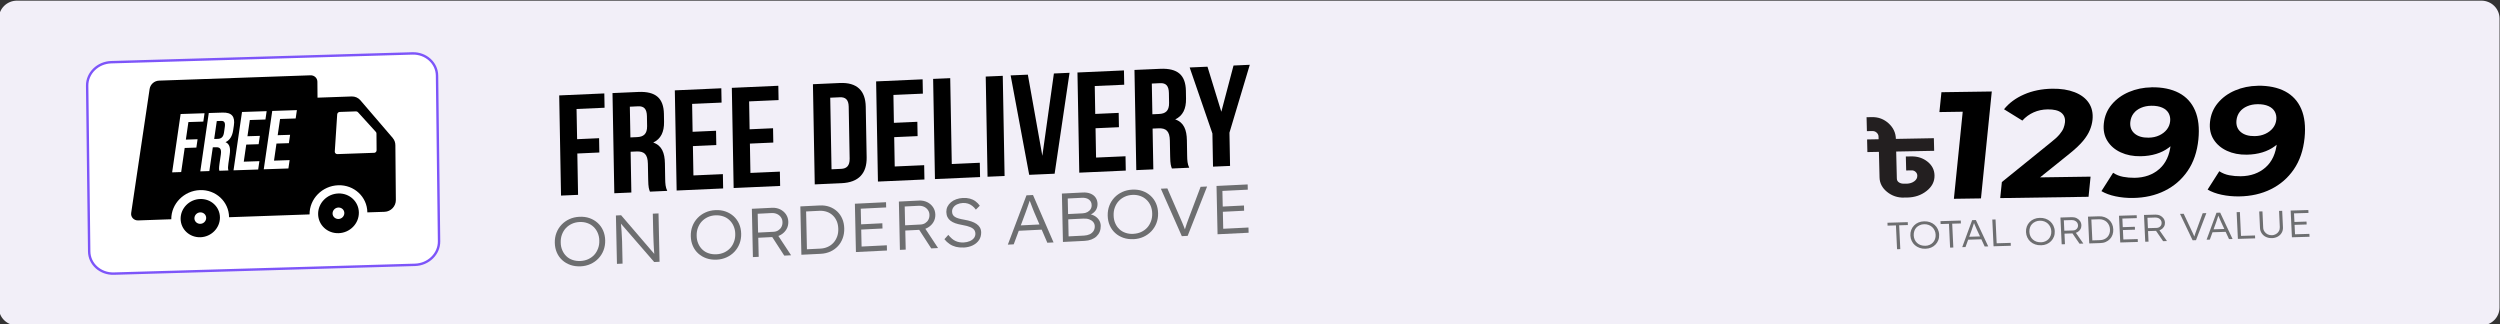 <svg xmlns="http://www.w3.org/2000/svg" id="Layer_1" data-name="Layer 1" viewBox="0 0 578 75"><rect x="0" y="0" width="578" height="75" fill="#333333" stroke="none"/><defs><style> .cls-1 { fill: #f2eff8; } .cls-1, .cls-2, .cls-3, .cls-4, .cls-5 { stroke-width: 0px; } .cls-2 { fill: #000; } .cls-3 { fill: #6d6e70; } .cls-6 { stroke: #7d55f9; stroke-miterlimit: 10; stroke-width: .56px; } .cls-6, .cls-4 { fill: #fff; } .cls-5 { fill: #231f20; } </style></defs><g><path class="cls-1" d="M3.93.15h569.76c2.32,0,4.2,1.85,4.2,4.14v66.81c0,2.28-1.88,4.14-4.2,4.14H3.93c-2.32,0-4.2-1.85-4.2-4.14V4.29C-.27,2,1.61.15,3.93.15Z"></path><path class="cls-5" d="M440.23,45.69c-1.51.03-2.82-.41-3.95-1.33-1.12-.91-1.7-2.02-1.73-3.33l-.23-9.43c0-.36-.15-.67-.43-.93s-.62-.38-1.01-.37l-1.25.02-.08-3.22,1.25-.02c1.49-.03,2.77.46,3.86,1.45,1.08.99,1.64,2.19,1.67,3.6l.22,9.13c0,.4.17.71.49.91.32.21.69.3,1.11.3h.72c.67-.03,1.24-.21,1.72-.56.47-.35.7-.77.69-1.25v-.06c0-.34-.14-.63-.4-.87-.26-.24-.56-.35-.92-.34l-1.25.02-.08-3.23,1.25-.02c1.47-.03,2.72.38,3.77,1.22s1.58,1.89,1.61,3.14v.06c.03,1.38-.57,2.57-1.82,3.56-1.24.99-2.75,1.5-4.51,1.53h-.72v.02h.02ZM431.74,35.16l-.07-2.92,15.44-.29.07,2.92s-15.44.29-15.44.29Z"></path><g><path class="cls-2" d="M451.74,45.96l2.29-22.6,2.45,2.43-8.09.12.47-4.59,11.64-.17-2.5,24.72-6.24.09h-.02Z"></path><path class="cls-2" d="M462.45,45.8l.38-3.71,11.32-9.16c.89-.69,1.56-1.31,2.01-1.85s.77-1.03.94-1.49.28-.89.32-1.29c.1-.96-.19-1.71-.85-2.24s-1.72-.79-3.16-.77c-1.16.02-2.23.24-3.22.68s-1.87,1.07-2.62,1.91l-4.24-2.62c1.15-1.43,2.68-2.57,4.62-3.42,1.93-.85,4.11-1.29,6.52-1.33,2.01-.03,3.73.24,5.19.81s2.55,1.39,3.27,2.47,1.01,2.38.86,3.89c-.08.78-.28,1.57-.61,2.37s-.85,1.65-1.58,2.53c-.73.88-1.78,1.87-3.15,2.97l-9.38,7.54-.99-2.03,15.26-.22-.47,4.66-20.43.3h0Z"></path><path class="cls-2" d="M497.45,20.18c2.49-.03,4.6.4,6.31,1.3s2.96,2.26,3.74,4.07,1.03,4.03.77,6.67c-.29,2.87-1.12,5.31-2.49,7.3-1.37,2-3.14,3.52-5.3,4.59s-4.6,1.62-7.33,1.66c-1.41.02-2.76-.11-4.04-.38s-2.37-.67-3.26-1.2l2.7-4.24c.7.46,1.47.77,2.31.93s1.73.24,2.65.23c2.31-.03,4.22-.71,5.73-2.04s2.39-3.25,2.64-5.77c.04-.42.08-.9.11-1.41.03-.52.01-1.03-.04-1.55l1.55,1.46c-.53.92-1.22,1.71-2.08,2.34-.86.64-1.83,1.12-2.92,1.45-1.08.33-2.28.51-3.59.53-1.72.03-3.25-.27-4.59-.89-1.34-.61-2.36-1.49-3.08-2.63s-1-2.49-.84-4.04c.17-1.67.77-3.13,1.81-4.38s2.37-2.22,3.99-2.91,3.37-1.05,5.25-1.08h0ZM497.41,24.45c-.9.01-1.7.17-2.41.48s-1.28.73-1.71,1.29-.68,1.22-.76,1.97c-.11,1.13.21,2.02.98,2.68s1.84.98,3.23.96c.93-.01,1.75-.19,2.48-.53s1.31-.79,1.75-1.35.7-1.2.77-1.93c.07-.68-.05-1.3-.35-1.85-.31-.55-.79-.98-1.47-1.28s-1.51-.45-2.51-.44h0Z"></path><path class="cls-2" d="M522,19.82c2.49-.03,4.6.4,6.31,1.3,1.72.91,2.96,2.26,3.74,4.07s1.03,4.03.77,6.67c-.29,2.87-1.12,5.31-2.49,7.3-1.37,2-3.14,3.52-5.3,4.59s-4.6,1.62-7.33,1.66c-1.41.02-2.76-.11-4.04-.38s-2.37-.67-3.26-1.2l2.7-4.24c.7.46,1.47.77,2.31.93s1.73.24,2.65.23c2.31-.03,4.22-.71,5.73-2.04s2.39-3.25,2.64-5.77c.04-.42.08-.9.11-1.41.03-.52.01-1.03-.04-1.55l1.55,1.46c-.53.92-1.22,1.71-2.08,2.34-.86.64-1.83,1.12-2.92,1.45-1.08.33-2.28.51-3.59.53-1.72.03-3.25-.27-4.59-.89s-2.36-1.49-3.08-2.63c-.72-1.14-1-2.49-.84-4.04.17-1.67.77-3.13,1.81-4.38s2.37-2.22,3.99-2.91,3.37-1.05,5.25-1.08h0ZM521.95,24.09c-.9.01-1.7.17-2.41.48s-1.28.73-1.71,1.29-.68,1.22-.76,1.97c-.11,1.13.21,2.02.98,2.68.77.66,1.84.98,3.23.96.93-.01,1.75-.19,2.48-.53s1.31-.79,1.75-1.35.7-1.2.77-1.93c.07-.68-.05-1.3-.35-1.85-.31-.55-.79-.98-1.47-1.28s-1.51-.45-2.51-.44h0Z"></path></g><g><path class="cls-2" d="M133.42,32.18l5.09-.23.06,3.31-5.09.23.17,9.56-3.94.17-.42-23.16,10.43-.46.06,3.31-6.48.29.13,6.98h0Z"></path><path class="cls-2" d="M150.27,44.32c-.22-.59-.38-.94-.41-2.83l-.07-3.64c-.04-2.15-.84-2.91-2.63-2.83l-1.36.06.17,9.43-3.94.17-.42-23.16,5.95-.26c4.09-.18,5.87,1.49,5.94,5.07l.03,1.82c.04,2.38-.75,3.97-2.5,4.81,1.99.67,2.66,2.4,2.7,4.81l.06,3.57c.02,1.13.07,1.95.48,2.79l-4.01.18h.01ZM145.62,24.66l.13,7.11,1.54-.07c1.47-.06,2.35-.7,2.32-2.55l-.04-2.28c-.03-1.65-.65-2.36-2.05-2.29l-1.9.09h0Z"></path><path class="cls-2" d="M160.14,30.47l5.41-.24.06,3.31-5.41.24.12,6.78,6.81-.3.06,3.31-10.75.48-.42-23.16,10.75-.48.06,3.31-6.81.3.11,6.45h.01Z"></path><path class="cls-2" d="M173.32,29.89l5.41-.24.06,3.31-5.41.24.12,6.78,6.81-.3.06,3.31-10.75.48-.42-23.16,10.75-.48.06,3.31-6.81.3.11,6.45h.01Z"></path><path class="cls-2" d="M187.95,19.47l6.23-.28c3.94-.17,5.91,1.76,5.98,5.46l.21,11.71c.07,3.7-1.83,5.81-5.77,5.99l-6.23.28-.42-23.16h0ZM191.95,22.6l.3,16.54,2.22-.1c1.25-.05,1.99-.69,1.97-2.34l-.22-12.05c-.03-1.65-.79-2.22-2.05-2.16l-2.22.1h0Z"></path><path class="cls-2" d="M206.68,28.4l5.41-.24.06,3.31-5.41.24.12,6.78,6.81-.3.06,3.31-10.75.48-.42-23.16,10.75-.48.06,3.31-6.81.3.11,6.45h.01Z"></path><path class="cls-2" d="M215.75,18.24l3.94-.17.36,19.85,6.48-.29.06,3.31-10.43.46-.42-23.16h.01Z"></path><path class="cls-2" d="M227.9,17.7l3.94-.17.42,23.16-3.94.17-.42-23.16Z"></path><path class="cls-2" d="M240.99,36.02l2.67-19.03,3.62-.16-3.45,23.33-5.88.26-4.29-22.99,3.98-.17,3.35,18.76h0Z"></path><path class="cls-2" d="M253.23,26.34l5.41-.24.06,3.31-5.41.24.12,6.78,6.81-.3.06,3.31-10.75.48-.42-23.16,10.75-.48.06,3.31-6.81.3.11,6.45h0Z"></path><path class="cls-2" d="M270.95,38.97c-.22-.59-.38-.94-.41-2.83l-.07-3.64c-.04-2.15-.84-2.91-2.63-2.83l-1.36.06.17,9.43-3.94.17-.42-23.16,5.95-.26c4.09-.18,5.87,1.49,5.94,5.07l.03,1.82c.04,2.38-.75,3.97-2.5,4.81,1.99.67,2.66,2.4,2.7,4.81l.06,3.57c.02,1.13.07,1.95.48,2.79l-4.01.18h0ZM266.3,19.31l.13,7.11,1.54-.07c1.47-.06,2.35-.7,2.32-2.55l-.04-2.28c-.03-1.65-.65-2.36-2.05-2.29l-1.9.09h0Z"></path><path class="cls-2" d="M280.31,30.87l-5.26-15.27,4.12-.18,3.2,10.42,2.82-10.69,3.76-.17-4.7,15.7.14,7.68-3.94.17-.14-7.68h0v.02Z"></path></g><g><path class="cls-3" d="M134.22,61.57c-.84.04-1.61-.06-2.33-.31-.71-.25-1.34-.61-1.88-1.1-.54-.48-.96-1.07-1.26-1.75-.3-.68-.46-1.44-.48-2.27s.11-1.6.38-2.31.67-1.34,1.18-1.88,1.12-.97,1.82-1.29c.7-.32,1.47-.5,2.31-.54.85-.04,1.63.06,2.34.31.71.25,1.34.62,1.88,1.11.54.49.96,1.08,1.26,1.76s.46,1.44.48,2.27c.02.82-.11,1.59-.38,2.3s-.67,1.34-1.18,1.88-1.12.97-1.82,1.29c-.7.32-1.48.5-2.32.54h0ZM134.2,60.34c.65-.03,1.24-.17,1.78-.41.54-.25,1.01-.58,1.4-1s.68-.92.89-1.48.31-1.16.29-1.81c0-.66-.14-1.26-.37-1.8s-.55-1-.96-1.39-.88-.68-1.44-.87c-.55-.2-1.15-.28-1.8-.25-.65.03-1.24.17-1.78.42s-1.01.59-1.4,1.01-.68.92-.89,1.48-.3,1.17-.28,1.83c0,.65.13,1.24.36,1.78.23.54.54,1,.95,1.39s.88.68,1.44.86c.55.19,1.15.27,1.8.24h.01Z"></path><path class="cls-3" d="M142.64,61l-.24-11.18,1.2-.06,7.98,9.3-.23.3c-.04-.17-.07-.42-.09-.76-.02-.34-.05-.72-.08-1.16-.03-.43-.05-.88-.07-1.35-.02-.47-.04-.92-.05-1.37-.02-.45-.03-.85-.04-1.21l-.09-4.11,1.32-.06.24,11.18-1.24.06-7.95-9.17.2-.34c.04.43.08.84.12,1.26s.07.81.09,1.2c.02.38.05.73.06,1.05s.03.59.04.81.02.38.02.48l.11,5.08-1.32.06h.02Z"></path><path class="cls-3" d="M165.66,60.03c-.84.04-1.61-.06-2.33-.31-.71-.25-1.34-.61-1.88-1.1-.54-.48-.96-1.07-1.26-1.75-.3-.68-.46-1.44-.48-2.27s.11-1.6.38-2.31.67-1.34,1.18-1.88,1.12-.97,1.82-1.29c.7-.32,1.47-.5,2.31-.54.85-.04,1.63.06,2.34.31.71.25,1.34.62,1.88,1.11.54.49.96,1.08,1.26,1.76s.46,1.44.48,2.27c.02.82-.11,1.59-.38,2.3s-.67,1.34-1.18,1.88-1.12.97-1.82,1.29c-.7.32-1.48.5-2.32.54h0ZM165.63,58.79c.65-.03,1.24-.17,1.78-.41.54-.25,1.01-.58,1.4-1s.68-.92.89-1.48.31-1.16.29-1.81c0-.66-.14-1.26-.37-1.8s-.55-1-.96-1.39-.88-.68-1.44-.87-1.15-.28-1.8-.25c-.65.03-1.24.17-1.78.42s-1.01.59-1.4,1.01-.68.92-.89,1.48-.3,1.17-.28,1.83c0,.65.13,1.24.36,1.78.23.54.54,1,.95,1.39s.88.68,1.44.86c.55.19,1.15.27,1.8.24h.01Z"></path><path class="cls-3" d="M174.07,59.45l-.24-11.18,4.65-.23c.69-.04,1.32.09,1.89.36.57.28,1.02.67,1.36,1.17.34.51.52,1.09.53,1.75,0,.62-.13,1.19-.44,1.7-.31.52-.73.93-1.26,1.25-.54.32-1.14.5-1.82.53l-3.43.17.1,4.41-1.32.06h-.02,0ZM175.28,53.77l3.55-.18c.42-.02.79-.13,1.1-.33.31-.2.56-.46.73-.78s.26-.69.25-1.09c0-.44-.12-.82-.35-1.15-.22-.33-.53-.58-.91-.76-.38-.17-.82-.25-1.31-.22l-3.16.16.09,4.34h.01ZM181.32,59.1l-3.09-4.77,1.26-.48,3.41,5.17-1.58.08h0Z"></path><path class="cls-3" d="M185.28,58.9l-.24-11.18,4.48-.22c.82-.04,1.56.06,2.24.3.68.24,1.27.6,1.78,1.07.51.48.91,1.05,1.19,1.71.29.67.44,1.41.46,2.23s-.1,1.58-.36,2.28-.62,1.31-1.11,1.83-1.06.93-1.73,1.24c-.67.3-1.42.48-2.23.52l-4.48.22h0ZM186.58,57.85l-.16-.21,3.22-.16c.62-.03,1.2-.16,1.71-.39.52-.23.97-.55,1.34-.96s.65-.88.85-1.42.29-1.14.27-1.8-.13-1.25-.35-1.77-.53-.97-.92-1.34-.85-.65-1.38-.83-1.1-.26-1.72-.23l-3.27.16.2-.2.2,9.17h0v-.02h.01Z"></path><path class="cls-3" d="M197.89,58.28l-.24-11.18,7.2-.35.03,1.21-5.87.29.19,8.75,5.84-.29.03,1.21-7.16.35h-.02,0ZM198.39,53.11l-.03-1.21,5.64-.28.03,1.21-5.64.28Z"></path><path class="cls-3" d="M208.06,57.78l-.24-11.18,4.65-.23c.69-.04,1.32.09,1.89.36.57.28,1.02.67,1.36,1.17.34.51.52,1.09.53,1.75,0,.62-.13,1.19-.44,1.7-.31.52-.73.93-1.26,1.25s-1.14.5-1.82.53l-3.43.17.1,4.41-1.32.06h-.02,0ZM209.26,52.09l3.55-.18c.42-.02.79-.13,1.1-.33s.56-.46.73-.78.26-.69.25-1.09c0-.44-.12-.82-.35-1.15s-.53-.58-.91-.76c-.38-.17-.82-.25-1.3-.22l-3.16.16.09,4.34h0ZM215.3,57.43l-3.09-4.77,1.26-.48,3.41,5.17-1.58.08h0Z"></path><path class="cls-3" d="M222.72,57.22c-.6.03-1.17-.02-1.7-.15-.54-.14-1.03-.35-1.47-.65-.45-.3-.85-.67-1.2-1.12l.9-1c.55.69,1.1,1.16,1.67,1.42.57.26,1.2.37,1.9.34.51-.03.97-.13,1.39-.31s.74-.42.97-.72c.23-.3.34-.64.33-1.01,0-.24-.05-.46-.14-.65s-.22-.35-.39-.49c-.17-.14-.39-.26-.64-.37-.25-.1-.54-.2-.86-.28-.32-.08-.68-.16-1.08-.23-.58-.1-1.09-.23-1.53-.38-.44-.16-.81-.35-1.12-.59s-.54-.52-.7-.85-.24-.72-.26-1.18c0-.44.08-.85.27-1.23s.46-.72.8-1.01c.34-.29.75-.52,1.22-.69s.98-.27,1.52-.3c.61-.03,1.16.02,1.64.15.49.13.92.34,1.3.62s.71.62.99,1.02l-.91.91c-.24-.34-.52-.63-.83-.87s-.64-.42-1-.53-.75-.16-1.18-.14c-.5.03-.93.13-1.31.31s-.67.41-.88.71c-.21.29-.31.62-.3.98,0,.26.06.5.17.7s.27.38.5.52.51.27.88.37.79.2,1.29.28c.59.1,1.12.23,1.6.39.47.16.88.35,1.22.59s.6.51.78.83c.18.32.28.69.29,1.12,0,.66-.15,1.25-.49,1.76-.34.51-.82.92-1.44,1.23s-1.35.48-2.19.52h0v-.02h-.01Z"></path><path class="cls-3" d="M233.01,56.56l4.31-11.4,1.51-.07,4.75,10.96-1.44.07-3.06-7.11c-.08-.2-.18-.43-.28-.7s-.21-.54-.32-.83-.22-.57-.32-.84-.19-.51-.28-.72l.34-.02c-.08.27-.17.55-.26.82-.09.28-.18.55-.28.83-.1.28-.19.55-.29.82-.1.27-.19.54-.29.81l-2.73,7.31-1.36.07h0ZM234.87,53.38l.46-1.24,5.62-.27.57,1.19-6.65.33h0Z"></path><path class="cls-3" d="M245.75,55.93l-.24-11.18,4.82-.24c.69-.04,1.29.05,1.8.26.51.21.9.51,1.18.92s.43.9.44,1.47c0,.62-.16,1.16-.53,1.62s-.87.79-1.51.99l-.04-.3c.56.07,1.04.23,1.46.48.41.25.74.57.98.95.24.38.37.82.38,1.31,0,.5-.07.96-.24,1.37s-.42.77-.75,1.08-.73.54-1.19.72-.99.28-1.57.31l-4.99.25h0ZM246.94,49.49l3.39-.17c.41-.02.77-.12,1.08-.29s.56-.39.73-.67c.18-.28.26-.59.25-.93,0-.54-.22-.97-.61-1.28-.4-.31-.95-.45-1.65-.42l-3.27.16.08,3.59h0ZM247.05,54.65l3.57-.18c.51-.03.95-.13,1.33-.31.37-.18.66-.43.87-.75.2-.32.3-.68.29-1.08,0-.38-.13-.71-.35-.99-.23-.28-.54-.48-.93-.63-.39-.14-.85-.2-1.37-.17l-3.48.17.08,3.95h-.01Z"></path><path class="cls-3" d="M262.05,55.29c-.84.04-1.61-.06-2.33-.31-.71-.25-1.34-.61-1.88-1.1-.54-.49-.96-1.07-1.26-1.75s-.46-1.44-.48-2.27.11-1.6.38-2.31.67-1.34,1.18-1.88,1.12-.97,1.82-1.29,1.47-.5,2.31-.54c.85-.04,1.63.06,2.34.31s1.34.62,1.88,1.11.96,1.08,1.26,1.76c.3.68.46,1.44.48,2.27.02.82-.11,1.59-.38,2.3-.27.71-.67,1.34-1.18,1.88-.52.54-1.13.97-1.82,1.29-.7.32-1.48.5-2.32.54h0ZM262.03,54.06c.65-.03,1.24-.17,1.78-.41.54-.25,1.01-.58,1.4-1,.39-.42.68-.92.89-1.48s.31-1.16.29-1.81c-.01-.66-.14-1.26-.37-1.8-.23-.54-.55-1-.96-1.38-.41-.39-.88-.68-1.44-.87-.55-.2-1.15-.28-1.8-.25s-1.24.17-1.78.42-1.01.59-1.4,1.01c-.39.42-.68.92-.89,1.48s-.3,1.17-.28,1.83c.01.65.13,1.24.36,1.78.23.54.54,1,.95,1.39s.88.67,1.44.86c.55.19,1.15.27,1.8.24h0Z"></path><path class="cls-3" d="M273.23,54.58l-4.84-10.95,1.5-.07,3.11,7.14c.14.32.27.61.37.86s.2.49.29.71.18.45.26.67c.08.22.17.46.27.72l-.44.04c.1-.37.21-.71.31-1.02s.21-.64.32-.97c.11-.33.25-.72.42-1.16l2.78-7.36,1.5-.07-4.49,11.41-1.36.07h0v-.02h0Z"></path><path class="cls-3" d="M281.5,54.17l-.24-11.18,7.2-.35.03,1.21-5.87.29.19,8.75,5.84-.29.03,1.21-7.16.35h-.02ZM282,49l-.03-1.21,5.64-.28.03,1.21-5.64.28Z"></path></g><g><path class="cls-3" d="M438.6,57.62l-.26-5.51-1.93.06-.03-.67,4.69-.14.03.67-2.01.06.26,5.51-.75.02h0Z"></path><path class="cls-3" d="M445.14,57.51c-.48.02-.92-.05-1.33-.2s-.77-.35-1.08-.62-.56-.6-.74-.98-.29-.8-.31-1.26.04-.88.19-1.28c.15-.39.36-.73.65-1.03s.62-.53,1.02-.7c.4-.17.83-.26,1.31-.27.48-.02.93.05,1.34.19s.77.35,1.09.63.56.6.74.99c.18.38.29.8.31,1.26.02.45-.04.88-.19,1.27s-.36.73-.65,1.03-.62.53-1.02.7-.83.26-1.32.27c0,0-.01,0-.01,0ZM445.1,56.83c.37,0,.7-.08,1.01-.21s.57-.31.78-.54c.22-.23.38-.5.49-.81s.16-.64.14-1-.09-.7-.24-1-.33-.56-.56-.77c-.24-.22-.51-.38-.83-.5-.32-.12-.66-.17-1.03-.16s-.7.08-1.01.22-.57.32-.78.54c-.22.23-.38.5-.48.81-.11.31-.15.64-.14,1.01.02.36.09.69.23.99.14.3.32.56.56.77s.51.38.83.49.66.16,1.03.15h0Z"></path><path class="cls-3" d="M450.86,57.25l-.26-5.51-1.93.06-.03-.67,4.69-.14.03.67-2.01.06.26,5.51-.75.02h0Z"></path><path class="cls-3" d="M453.66,57.16l2.3-6.26.86-.03,2.86,6.1-.82.02-1.84-3.96c-.05-.11-.11-.24-.17-.39-.06-.15-.13-.3-.2-.46s-.13-.32-.2-.47c-.06-.15-.12-.28-.17-.4h.19c-.05.14-.09.29-.14.44-.05.15-.1.3-.15.45s-.1.3-.15.45-.1.3-.15.45l-1.46,4.02-.77.02h0v.02h.01ZM454.68,55.43l.25-.68,3.19-.1.34.66-3.79.12h.01Z"></path><path class="cls-3" d="M460.91,56.94l-.29-6.18.75-.02.26,5.51,3.24-.1.03.67-4,.12s.01,0,.01,0Z"></path><path class="cls-3" d="M471.87,56.7c-.48.02-.92-.05-1.33-.19s-.77-.35-1.08-.62-.56-.6-.74-.98-.29-.8-.31-1.26.04-.88.19-1.28.36-.73.65-1.03.62-.53,1.02-.7.83-.26,1.31-.27c.48-.02.93.05,1.34.19s.77.35,1.09.63c.31.28.56.61.74.99s.29.8.31,1.26c.02.45-.04.88-.19,1.27s-.36.73-.65,1.03-.62.53-1.02.7-.83.26-1.32.27h-.01ZM471.84,56.02c.37,0,.7-.08,1.01-.21s.57-.31.78-.54c.22-.23.38-.5.49-.81s.16-.64.14-1-.09-.7-.24-1-.33-.56-.56-.77-.51-.38-.83-.5c-.32-.12-.66-.17-1.03-.16s-.7.08-1.01.22-.57.32-.78.54c-.22.23-.38.5-.48.81-.11.31-.15.64-.14,1.01.02.36.09.69.23.99.14.3.32.56.56.77s.51.38.83.49.66.16,1.03.15h0Z"></path><path class="cls-3" d="M476.66,56.47l-.29-6.18,2.65-.08c.39,0,.75.06,1.08.22s.59.38.79.66.31.6.33.97c.01.34-.06.65-.23.94s-.4.51-.7.68-.64.26-1.03.28l-1.95.06.11,2.44-.75.02h0ZM477.26,53.34l2.02-.06c.24,0,.44-.06.62-.17s.31-.25.41-.42c.09-.18.14-.38.13-.6-.01-.24-.08-.45-.21-.64-.13-.18-.31-.33-.53-.43s-.47-.14-.74-.14l-1.8.05.11,2.4h-.01ZM480.78,56.34l-1.83-2.67.71-.25,2.01,2.89-.9.03h0Z"></path><path class="cls-3" d="M483.03,56.27l-.29-6.18,2.55-.08c.46-.02.89.05,1.28.19.39.14.73.34,1.03.61s.53.59.7.96.27.78.29,1.24-.04.87-.17,1.26c-.14.39-.34.72-.61,1s-.59.5-.97.67-.8.25-1.27.26l-2.55.08h0ZM483.76,55.7l-.09-.12,1.84-.06c.35,0,.68-.08.97-.2s.54-.3.75-.52.36-.48.47-.78.15-.63.13-.99-.09-.69-.23-.98-.32-.54-.54-.75c-.23-.21-.49-.36-.8-.47s-.63-.15-.98-.14l-1.87.06.11-.11.24,5.07h0Z"></path><path class="cls-3" d="M490.2,56.06l-.29-6.18,4.09-.12.03.67-3.34.1.23,4.84,3.32-.1.03.67-4.08.12h0ZM490.41,53.2l-.03-.67,3.2-.1.03.67-3.2.1Z"></path><path class="cls-3" d="M495.98,55.88l-.29-6.18,2.65-.08c.39,0,.75.06,1.08.22s.59.38.79.66.31.61.33.97c.01.34-.06.65-.23.94-.17.28-.4.51-.7.68s-.64.26-1.03.28l-1.95.06.11,2.44-.75.02h0ZM496.59,52.75l2.02-.06c.24,0,.44-.06.62-.17.18-.11.31-.25.41-.42.09-.18.14-.38.13-.6-.01-.24-.08-.45-.21-.64-.13-.18-.31-.33-.53-.43s-.47-.14-.74-.14l-1.8.06.11,2.4s-.01,0-.01,0ZM500.11,55.76l-1.83-2.67.71-.25,2.01,2.89-.9.03h0Z"></path><path class="cls-3" d="M506.93,55.55l-2.91-6.1.85-.03,1.87,3.98c.09.18.16.34.23.48s.12.27.18.4.11.25.16.37c.05.12.11.26.16.4l-.25.02c.05-.2.11-.39.16-.56.05-.17.11-.35.17-.53s.13-.4.23-.64l1.48-4.04.85-.03-2.4,6.26-.77.02h-.01Z"></path><path class="cls-3" d="M510.15,55.45l2.3-6.26.86-.03,2.86,6.1-.82.02-1.84-3.96c-.05-.11-.11-.24-.17-.39-.06-.15-.13-.3-.2-.46s-.13-.32-.2-.47c-.06-.15-.12-.28-.17-.4h.19c-.05.14-.09.29-.14.44-.05.15-.1.3-.15.45s-.1.3-.15.45c-.05.15-.1.3-.15.45l-1.46,4.01-.77.02h0v.03h.01ZM511.17,53.71l.25-.68,3.19-.1.34.66-3.79.12h0Z"></path><path class="cls-3" d="M517.4,55.23l-.29-6.18.75-.02.26,5.51,3.24-.1.03.67-4,.12h0Z"></path><path class="cls-3" d="M525.27,55.05c-.51.02-.97-.08-1.38-.27s-.74-.48-.98-.84c-.25-.36-.38-.78-.4-1.24l-.18-3.81.75-.02.17,3.74c.01.35.11.66.3.93.18.27.42.48.71.63s.62.22.97.21c.37,0,.7-.1.99-.27s.5-.39.66-.67.22-.6.21-.94l-.17-3.74.72-.02.18,3.81c.02.46-.07.89-.29,1.26-.21.37-.51.67-.91.89-.39.22-.85.34-1.36.36h.01Z"></path><path class="cls-3" d="M529.89,54.86l-.29-6.18,4.09-.12.03.67-3.34.1.23,4.84,3.32-.1.03.67-4.08.12h0ZM530.1,52l-.03-.67,3.2-.1.03.67-3.2.1Z"></path></g></g><g><path class="cls-6" d="M95.94,61.23l-69.63,2.03c-3.1.09-5.66-2.21-5.69-5.12l-.47-38.32c-.03-2.92,2.45-5.35,5.57-5.44l69.63-2.03c3.1-.09,5.66,2.21,5.69,5.12l.47,38.32c.03,2.92-2.45,5.35-5.57,5.44h0Z"></path><g><g><path class="cls-2" d="M90.81,31.91l-7.49-8.73c-.5-.58-1.23-.9-2.01-.88l-7.9.28-.03-3.68c0-.86-.73-1.53-1.61-1.49l-34.97,1.23c-1.12.03-2.05.86-2.21,1.94l-4.26,28.64c-.15.95.61,1.77,1.6,1.74l7.67-.27c-.03-3.6,2.95-6.6,6.62-6.74s6.7,2.67,6.74,6.27l18.61-.65c-.03-3.6,2.91-6.6,6.62-6.74,3.67-.13,6.7,2.67,6.74,6.27l4-.13c1.44-.06,2.61-1.28,2.59-2.74l-.11-12.63c0-.62-.2-1.22-.59-1.66h0ZM86.5,35.33l-8.51.3c-.33,0-.61-.26-.59-.59l.56-8.6c.02-.3.28-.55.58-.56l3.77-.13c.17,0,.33.06.45.19l4.15,4.57c.09.1.13.23.13.37l.03,3.86c0,.32-.26.59-.58.6h.01Z"></path><path class="cls-2" d="M46.27,46.01c2.51-.09,4.56,1.82,4.58,4.26s-2,4.5-4.51,4.58-4.56-1.82-4.58-4.26,2-4.5,4.51-4.58h0Z"></path><path class="cls-2" d="M78.22,44.73c2.6-.09,4.73,1.89,4.75,4.43s-2.06,4.66-4.67,4.75-4.73-1.89-4.75-4.43,2.06-4.66,4.67-4.75h0Z"></path></g><path class="cls-4" d="M46.3,49.1c.76-.02,1.37.55,1.37,1.28s-.6,1.35-1.35,1.37-1.37-.55-1.37-1.28.6-1.35,1.35-1.37Z"></path><path class="cls-4" d="M78.24,47.98c.76-.02,1.37.55,1.37,1.28s-.6,1.35-1.35,1.37-1.37-.55-1.37-1.28.6-1.35,1.35-1.37Z"></path></g><g><path class="cls-4" d="M42.98,32.28l2.7-.09-.28,1.93-2.7.09-.81,5.57-2.09.07,1.96-13.49,5.53-.18-.28,1.93-3.45.11-.59,4.07h0Z"></path><path class="cls-4" d="M50.71,39.48c-.07-.35-.11-.55.04-1.65l.31-2.12c.18-1.25-.17-1.7-1.13-1.67l-.73.02-.8,5.49-2.09.07,1.96-13.49,3.16-.1c2.16-.07,2.96.91,2.64,3l-.16,1.06c-.2,1.38-.77,2.31-1.77,2.78.98.41,1.17,1.42.97,2.82l-.3,2.09c-.09.66-.15,1.14,0,1.63l-2.13.07h.01ZM50.12,27.99l-.6,4.14.81-.02c.78-.02,1.31-.39,1.46-1.47l.19-1.33c.13-.97-.12-1.38-.86-1.35l-1.02.03s.01,0,.01,0Z"></path><path class="cls-4" d="M57.21,31.5l2.87-.09-.28,1.93-2.87.09-.57,3.95,3.61-.12-.28,1.93-5.7.19,1.96-13.49,5.7-.19-.28,1.93-3.61.12-.55,3.76h-.01Z"></path><path class="cls-4" d="M64.2,31.26l2.87-.09-.28,1.93-2.87.09-.57,3.95,3.61-.12-.28,1.93-5.7.19,1.96-13.49,5.7-.19-.28,1.93-3.61.12-.55,3.76h-.01Z"></path></g></g></svg>